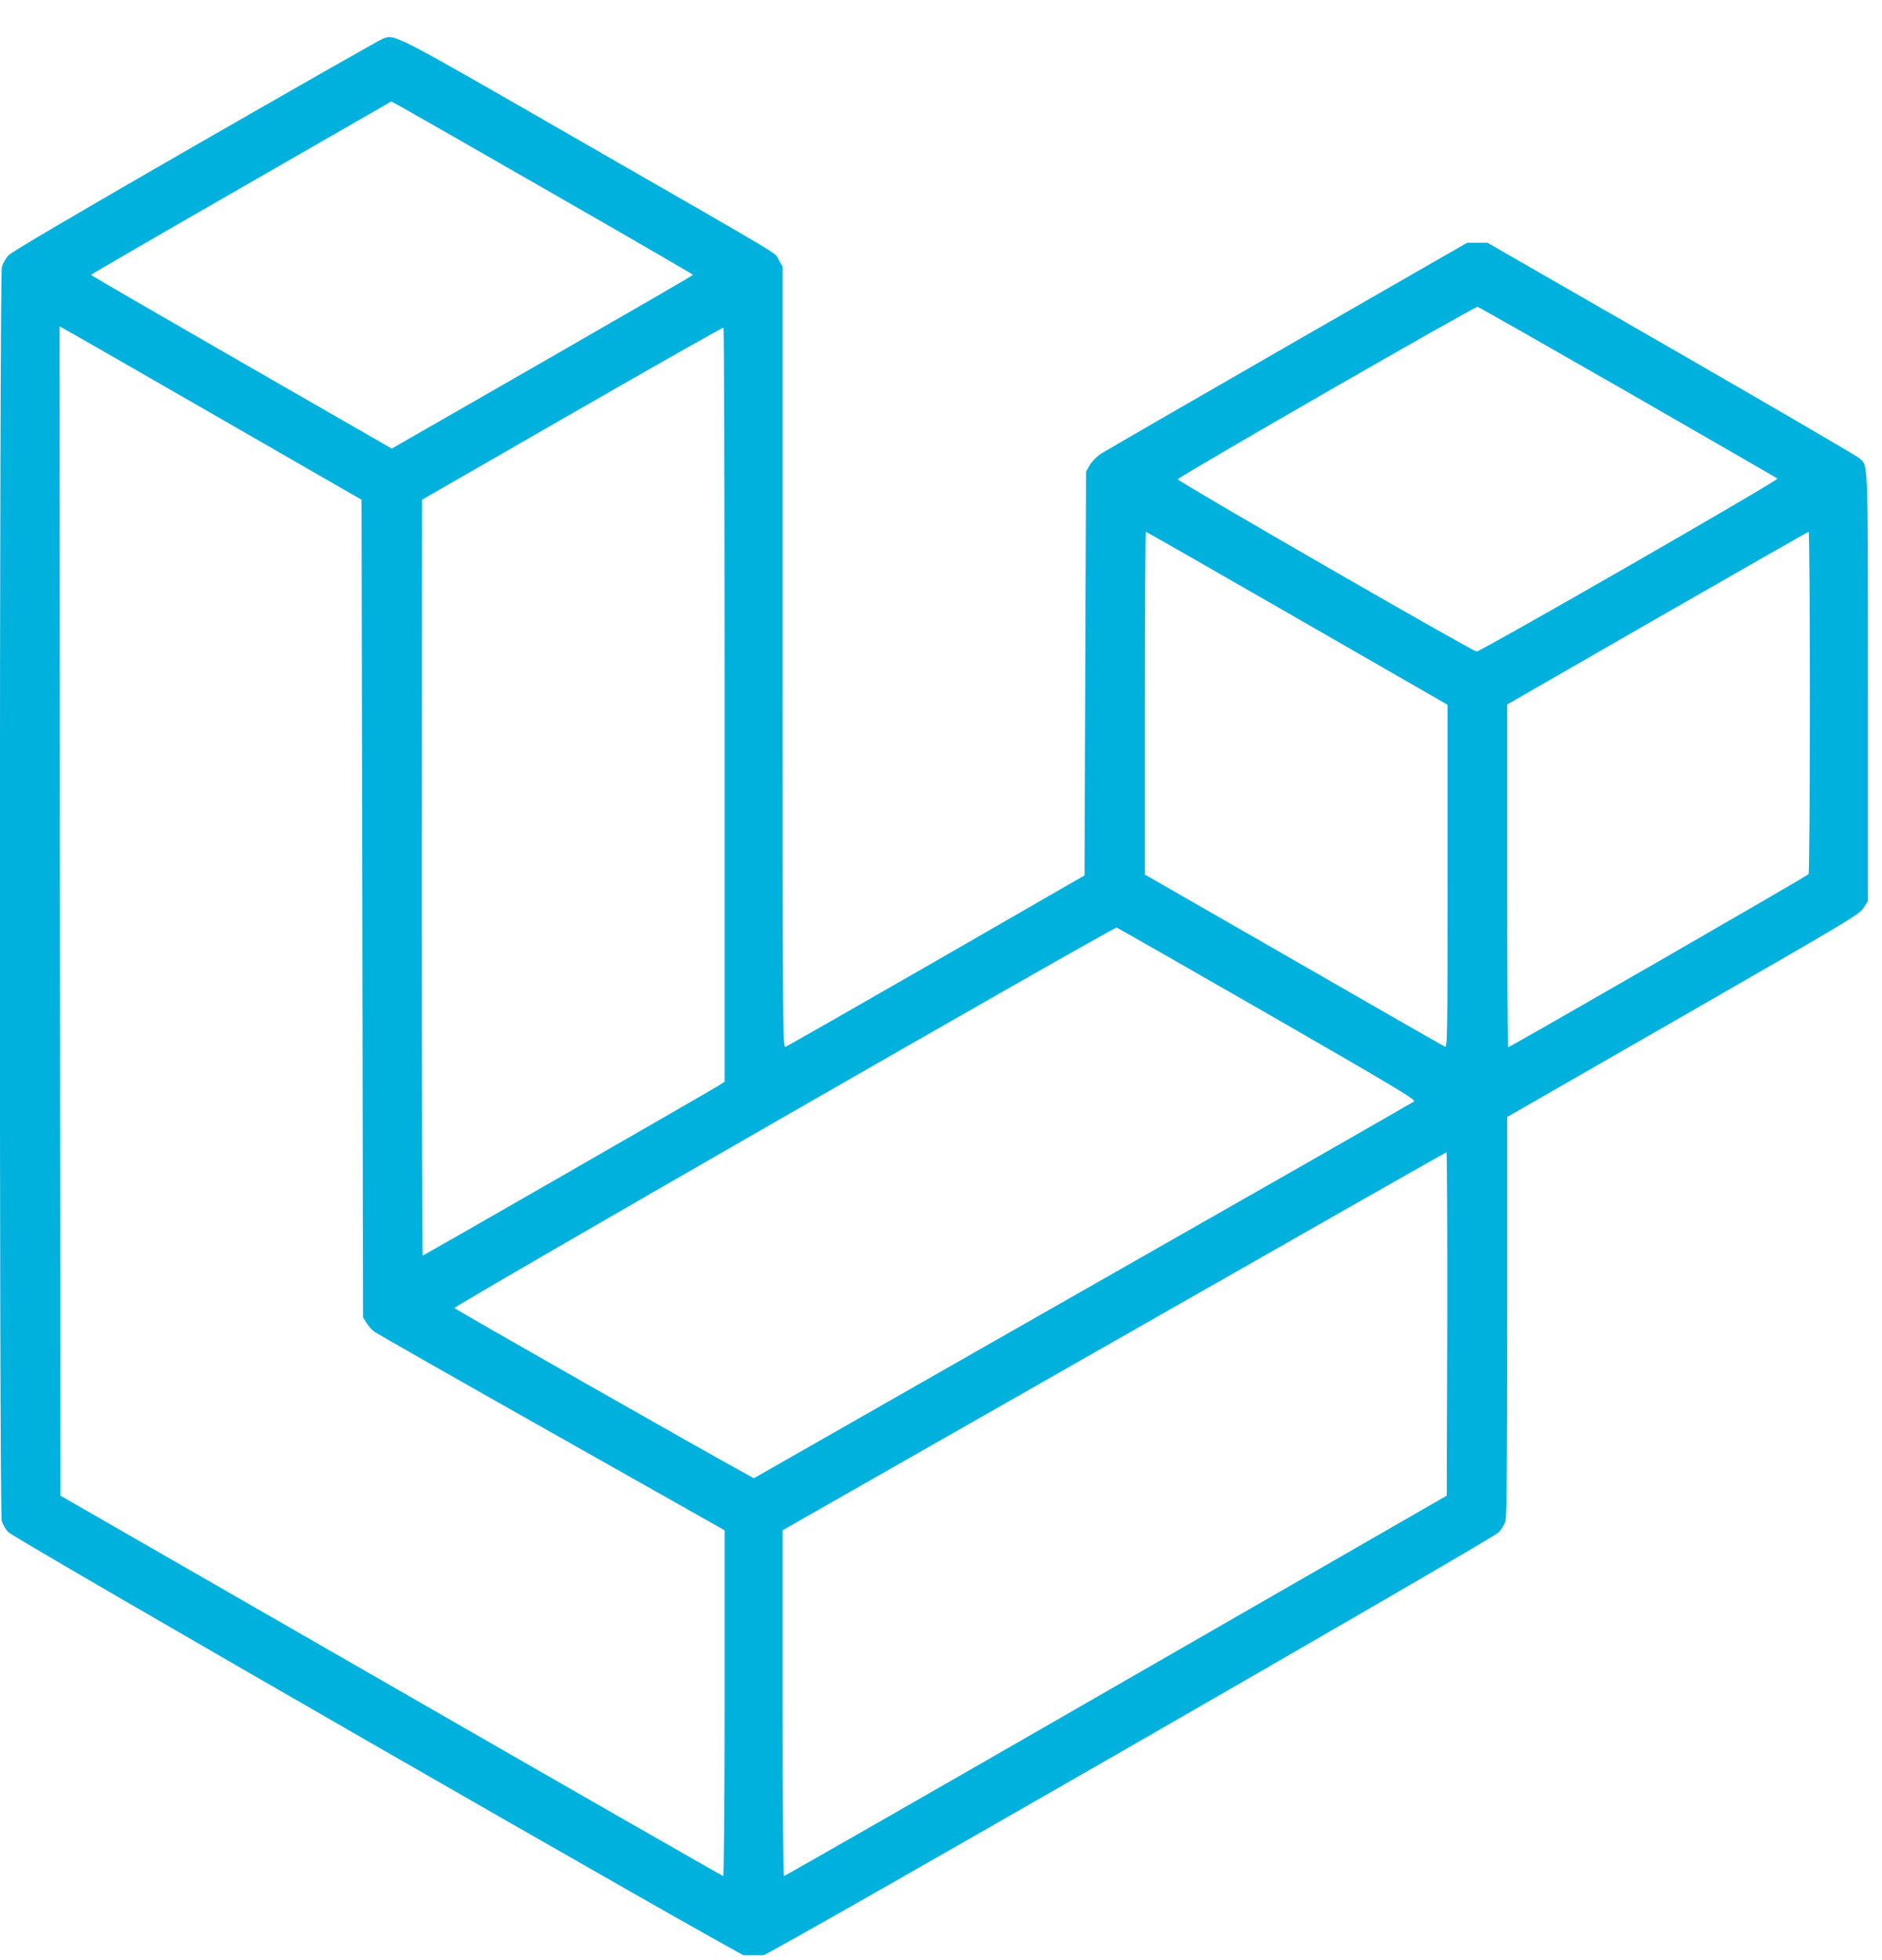 <svg width="48" height="50" viewBox="0 0 48 50" fill="none" xmlns="http://www.w3.org/2000/svg">
<g clip-path="url(#clip0_1_2846)">
<path d="M9.76 0.989C9.684 1.018 7.532 2.244 4.98 3.71C1.888 5.489 0.3 6.425 0.215 6.513C0.148 6.589 0.072 6.721 0.048 6.804C-0.016 7.019 -0.021 38.568 0.044 38.795C0.067 38.883 0.144 39.012 0.212 39.083C0.379 39.259 18.839 49.873 19.064 49.925C19.168 49.95 19.285 49.945 19.4 49.913C19.652 49.85 38.064 39.259 38.228 39.086C38.295 39.012 38.372 38.883 38.397 38.795C38.429 38.691 38.44 37.041 38.44 33.568V28.493L42.929 25.915C47.161 23.481 47.42 23.329 47.528 23.162L47.64 22.982V17.515C47.64 11.563 47.651 11.899 47.416 11.684C47.352 11.628 45.196 10.37 42.62 8.886L37.939 6.193H37.419L32.84 8.823C30.319 10.273 28.176 11.512 28.072 11.579C27.968 11.648 27.844 11.776 27.793 11.868L27.7 12.028L27.68 17.178L27.661 22.33L23.88 24.508C21.8 25.704 20.068 26.694 20.032 26.703C19.964 26.722 19.96 26.231 19.96 16.764V6.8L19.86 6.628C19.736 6.42 20.295 6.753 14.676 3.523C9.964 0.813 10.077 0.87 9.76 0.989ZM14.092 4.934C16.064 6.064 17.676 7 17.676 7.012C17.676 7.024 15.948 8.023 13.835 9.237L9.992 11.443L6.155 9.237C4.047 8.023 2.32 7.024 2.32 7.012C2.32 7 4.044 6.001 6.152 4.79L9.98 2.588L10.244 2.732C10.392 2.812 12.124 3.803 14.092 4.934ZM41.524 10.009C43.6 11.204 45.316 12.192 45.333 12.208C45.377 12.248 37.764 16.623 37.66 16.619C37.556 16.616 30.037 12.28 30.04 12.227C30.044 12.167 37.608 7.815 37.685 7.827C37.72 7.835 39.448 8.818 41.524 10.009ZM5.561 10.641L9.22 12.747L9.24 23.177L9.259 33.608L9.349 33.748C9.396 33.823 9.483 33.924 9.548 33.971C9.608 34.015 11.644 35.175 14.071 36.545L18.48 39.035V43.447C18.48 45.869 18.464 47.855 18.444 47.855C18.428 47.855 14.616 45.674 9.976 43.003L1.54 38.152L1.528 23.237L1.52 8.326L1.708 8.43C1.816 8.487 3.548 9.482 5.561 10.641ZM18.48 17.982V27.593L18.332 27.69C18.132 27.817 10.805 32.029 10.78 32.029C10.768 32.029 10.759 27.69 10.759 22.386L10.764 12.747L14.591 10.545C16.696 9.334 18.432 8.351 18.453 8.358C18.467 8.367 18.48 12.699 18.48 17.982ZM33.084 15.772L36.92 17.978V22.351C36.92 26.499 36.916 26.722 36.852 26.698C36.812 26.682 35.076 25.687 32.993 24.488L29.2 22.309V17.938C29.2 15.532 29.212 13.566 29.224 13.566C29.24 13.566 30.976 14.558 33.084 15.772ZM46.16 17.911C46.16 20.304 46.144 22.279 46.128 22.298C46.1 22.342 38.512 26.714 38.464 26.714C38.452 26.714 38.44 24.748 38.44 22.342V17.971L42.268 15.768C44.376 14.558 46.112 13.566 46.128 13.566C46.148 13.566 46.16 15.52 46.16 17.911ZM32.336 25.863C35.563 27.721 36.12 28.053 36.064 28.097C36.028 28.12 34.805 28.824 33.349 29.656C31.893 30.486 28.121 32.637 24.964 34.435L19.227 37.708L19.044 37.608C17.949 37.009 11.591 33.392 11.591 33.365C11.588 33.305 28.412 23.637 28.48 23.662C28.512 23.673 30.248 24.663 32.336 25.863ZM36.913 33.772L36.899 38.152L28.468 43.003C23.829 45.674 20.016 47.855 19.997 47.855C19.976 47.855 19.96 46.072 19.96 43.447V39.035L28.412 34.216C33.056 31.566 36.872 29.396 36.892 29.392C36.908 29.392 36.916 31.362 36.913 33.772Z" fill="#00B0DD"/>
</g>
<defs>
<clipPath id="clip0_1_2846">
<rect width="48" height="49.875" fill="white"/>
</clipPath>
</defs>
</svg>
